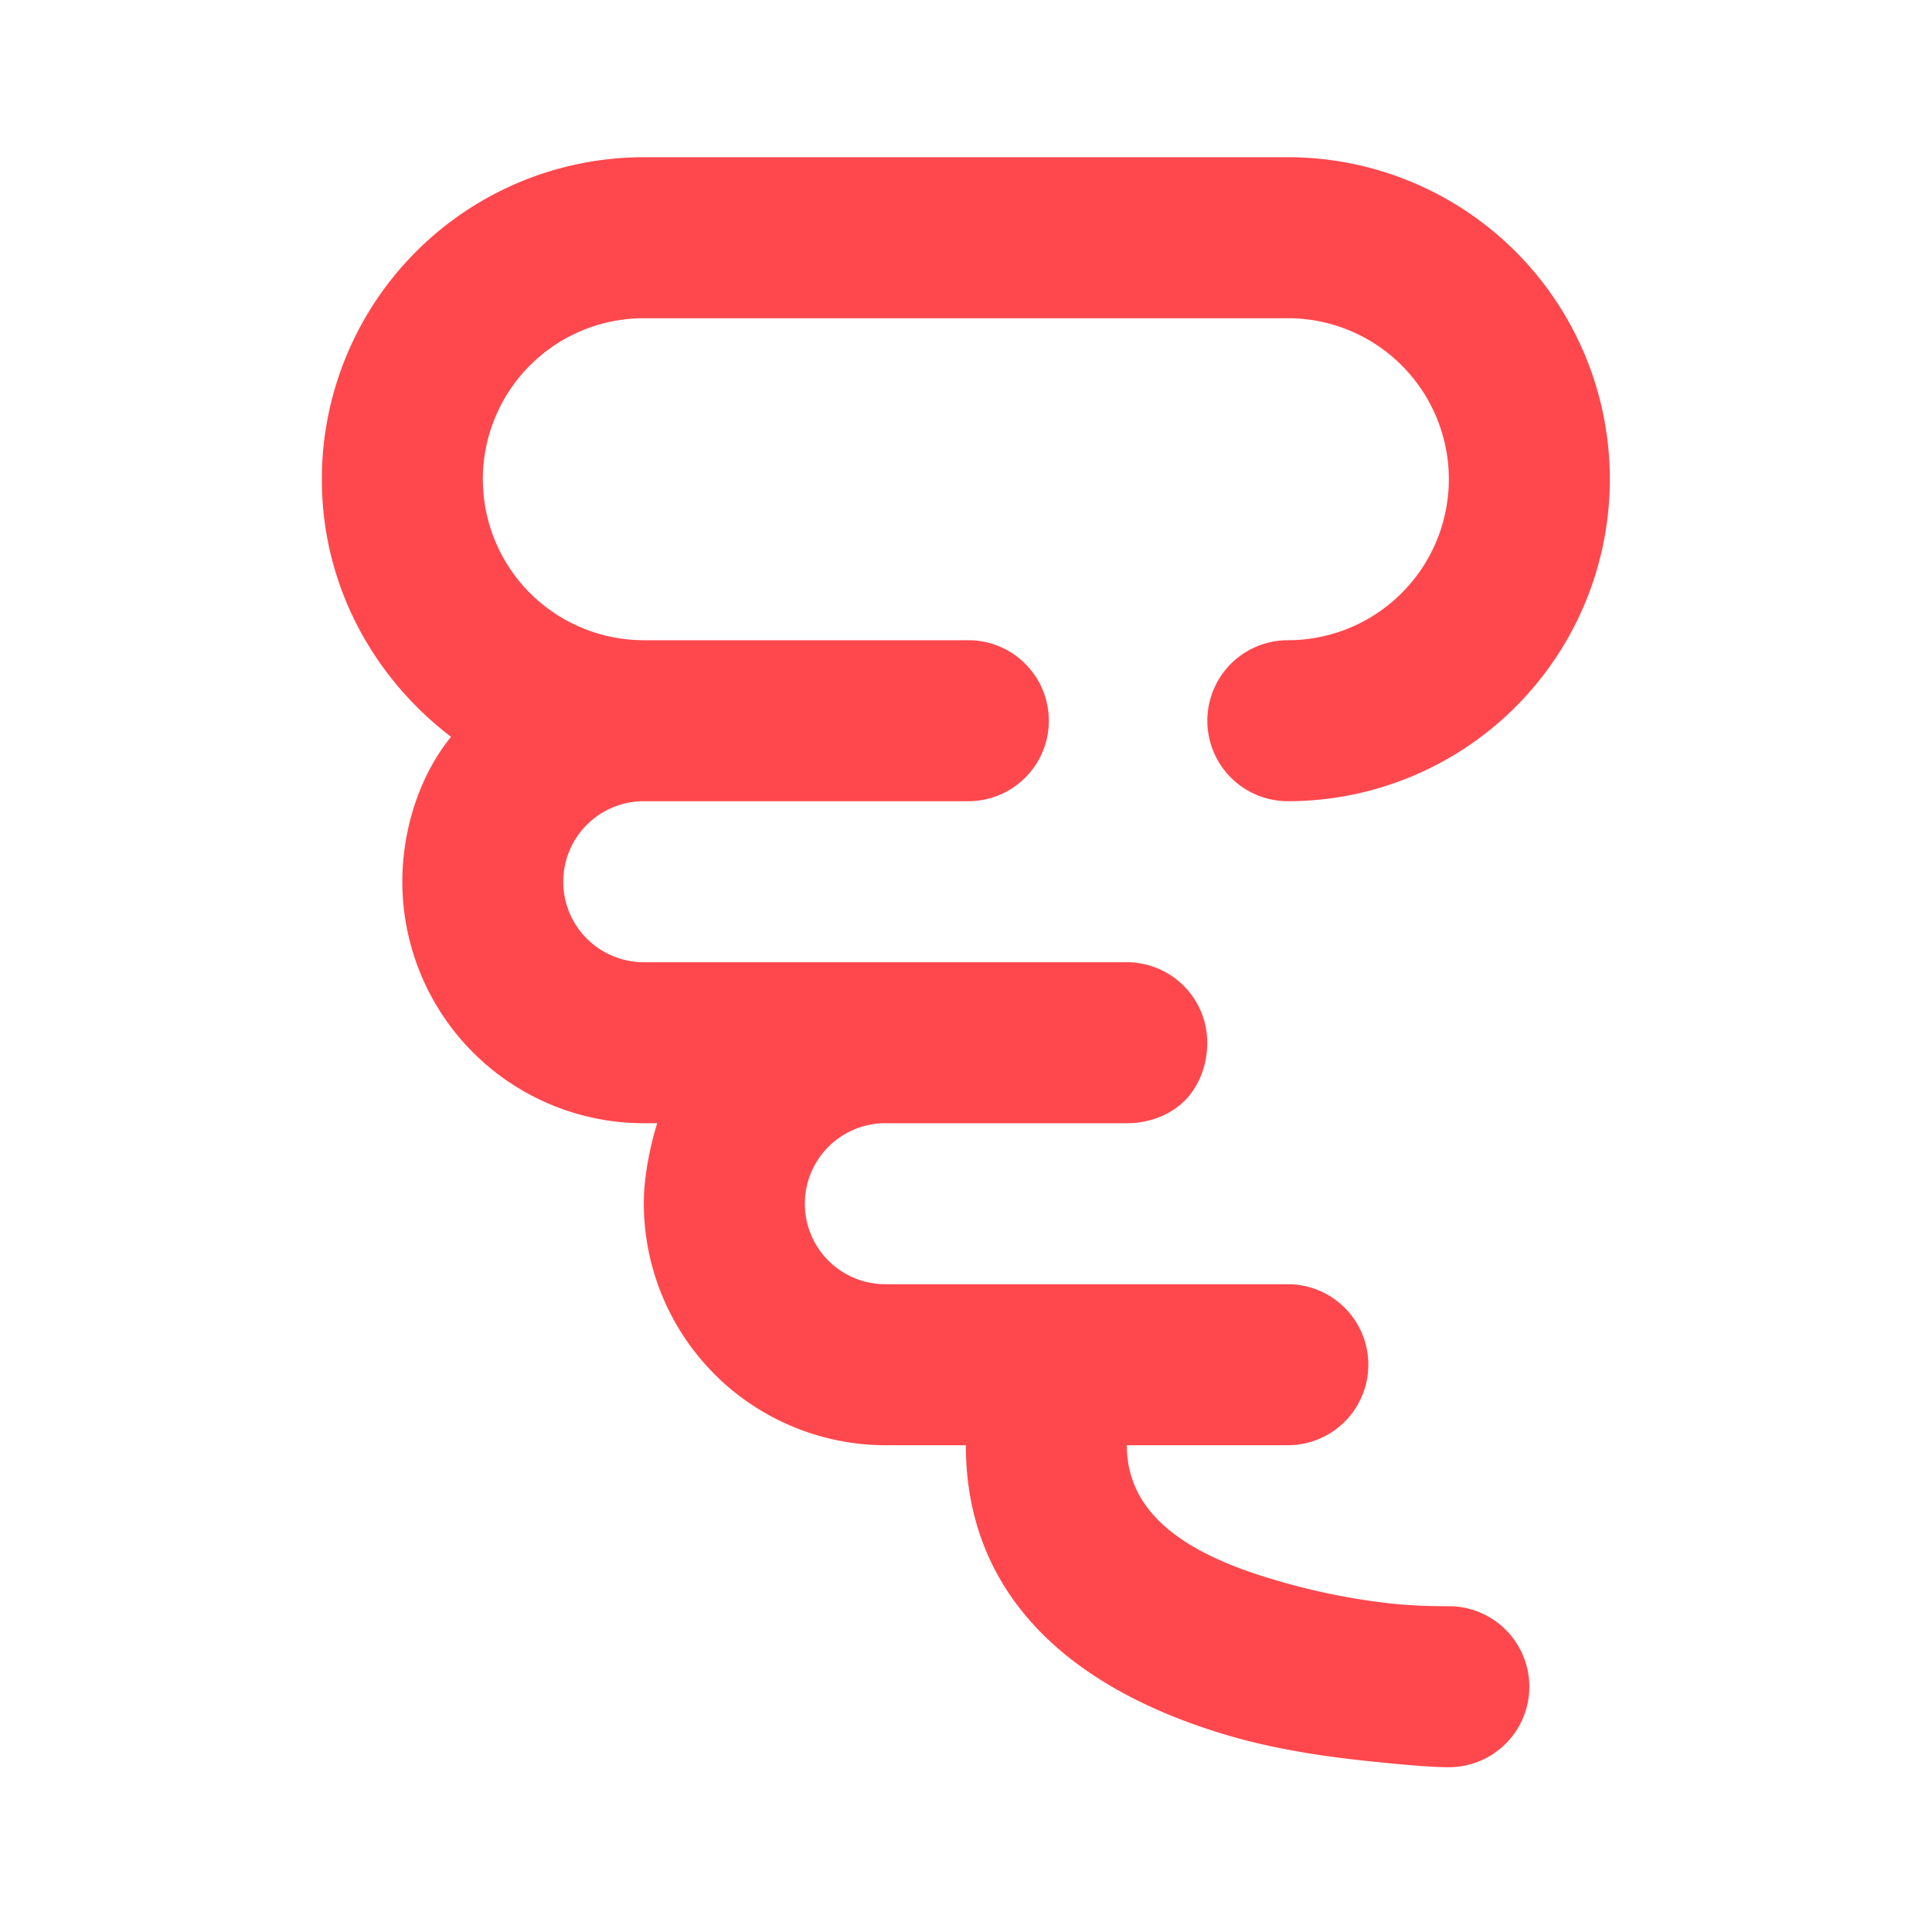 <svg xmlns="http://www.w3.org/2000/svg" width="24" height="24" fill="none"><path fill="#FF484D" d="M7.998 1.953a4 4 0 0 0-4 4c0 1.348.668 2.487 1.605 3.2-.367.45-.605 1.108-.605 1.8a3 3 0 0 0 3 3h.166s-.168.512-.166 1a3.005 3.005 0 0 0 3 3h1c0 1.854 1.282 3.013 3.219 3.594.614.184 1.26.28 1.906.343.387.04.687.063.875.063a1 1 0 0 0 0-2c-.125 0-.372 0-.688-.03a8.268 8.268 0 0 1-1.531-.314c-1.188-.356-1.781-.885-1.781-1.656h2a1 1 0 0 0 0-2h-5a1 1 0 0 1 0-2h3c.276 0 .538-.1.719-.28.18-.182.28-.444.28-.72a1 1 0 0 0-1-1h-6a1 1 0 0 1 0-2h4.032a1 1 0 0 0 0-2H7.998a2 2 0 1 1 0-4h8a2 2 0 1 1 0 4 1 1 0 0 0 0 2 4 4 0 0 0 0-8h-8z"/></svg>